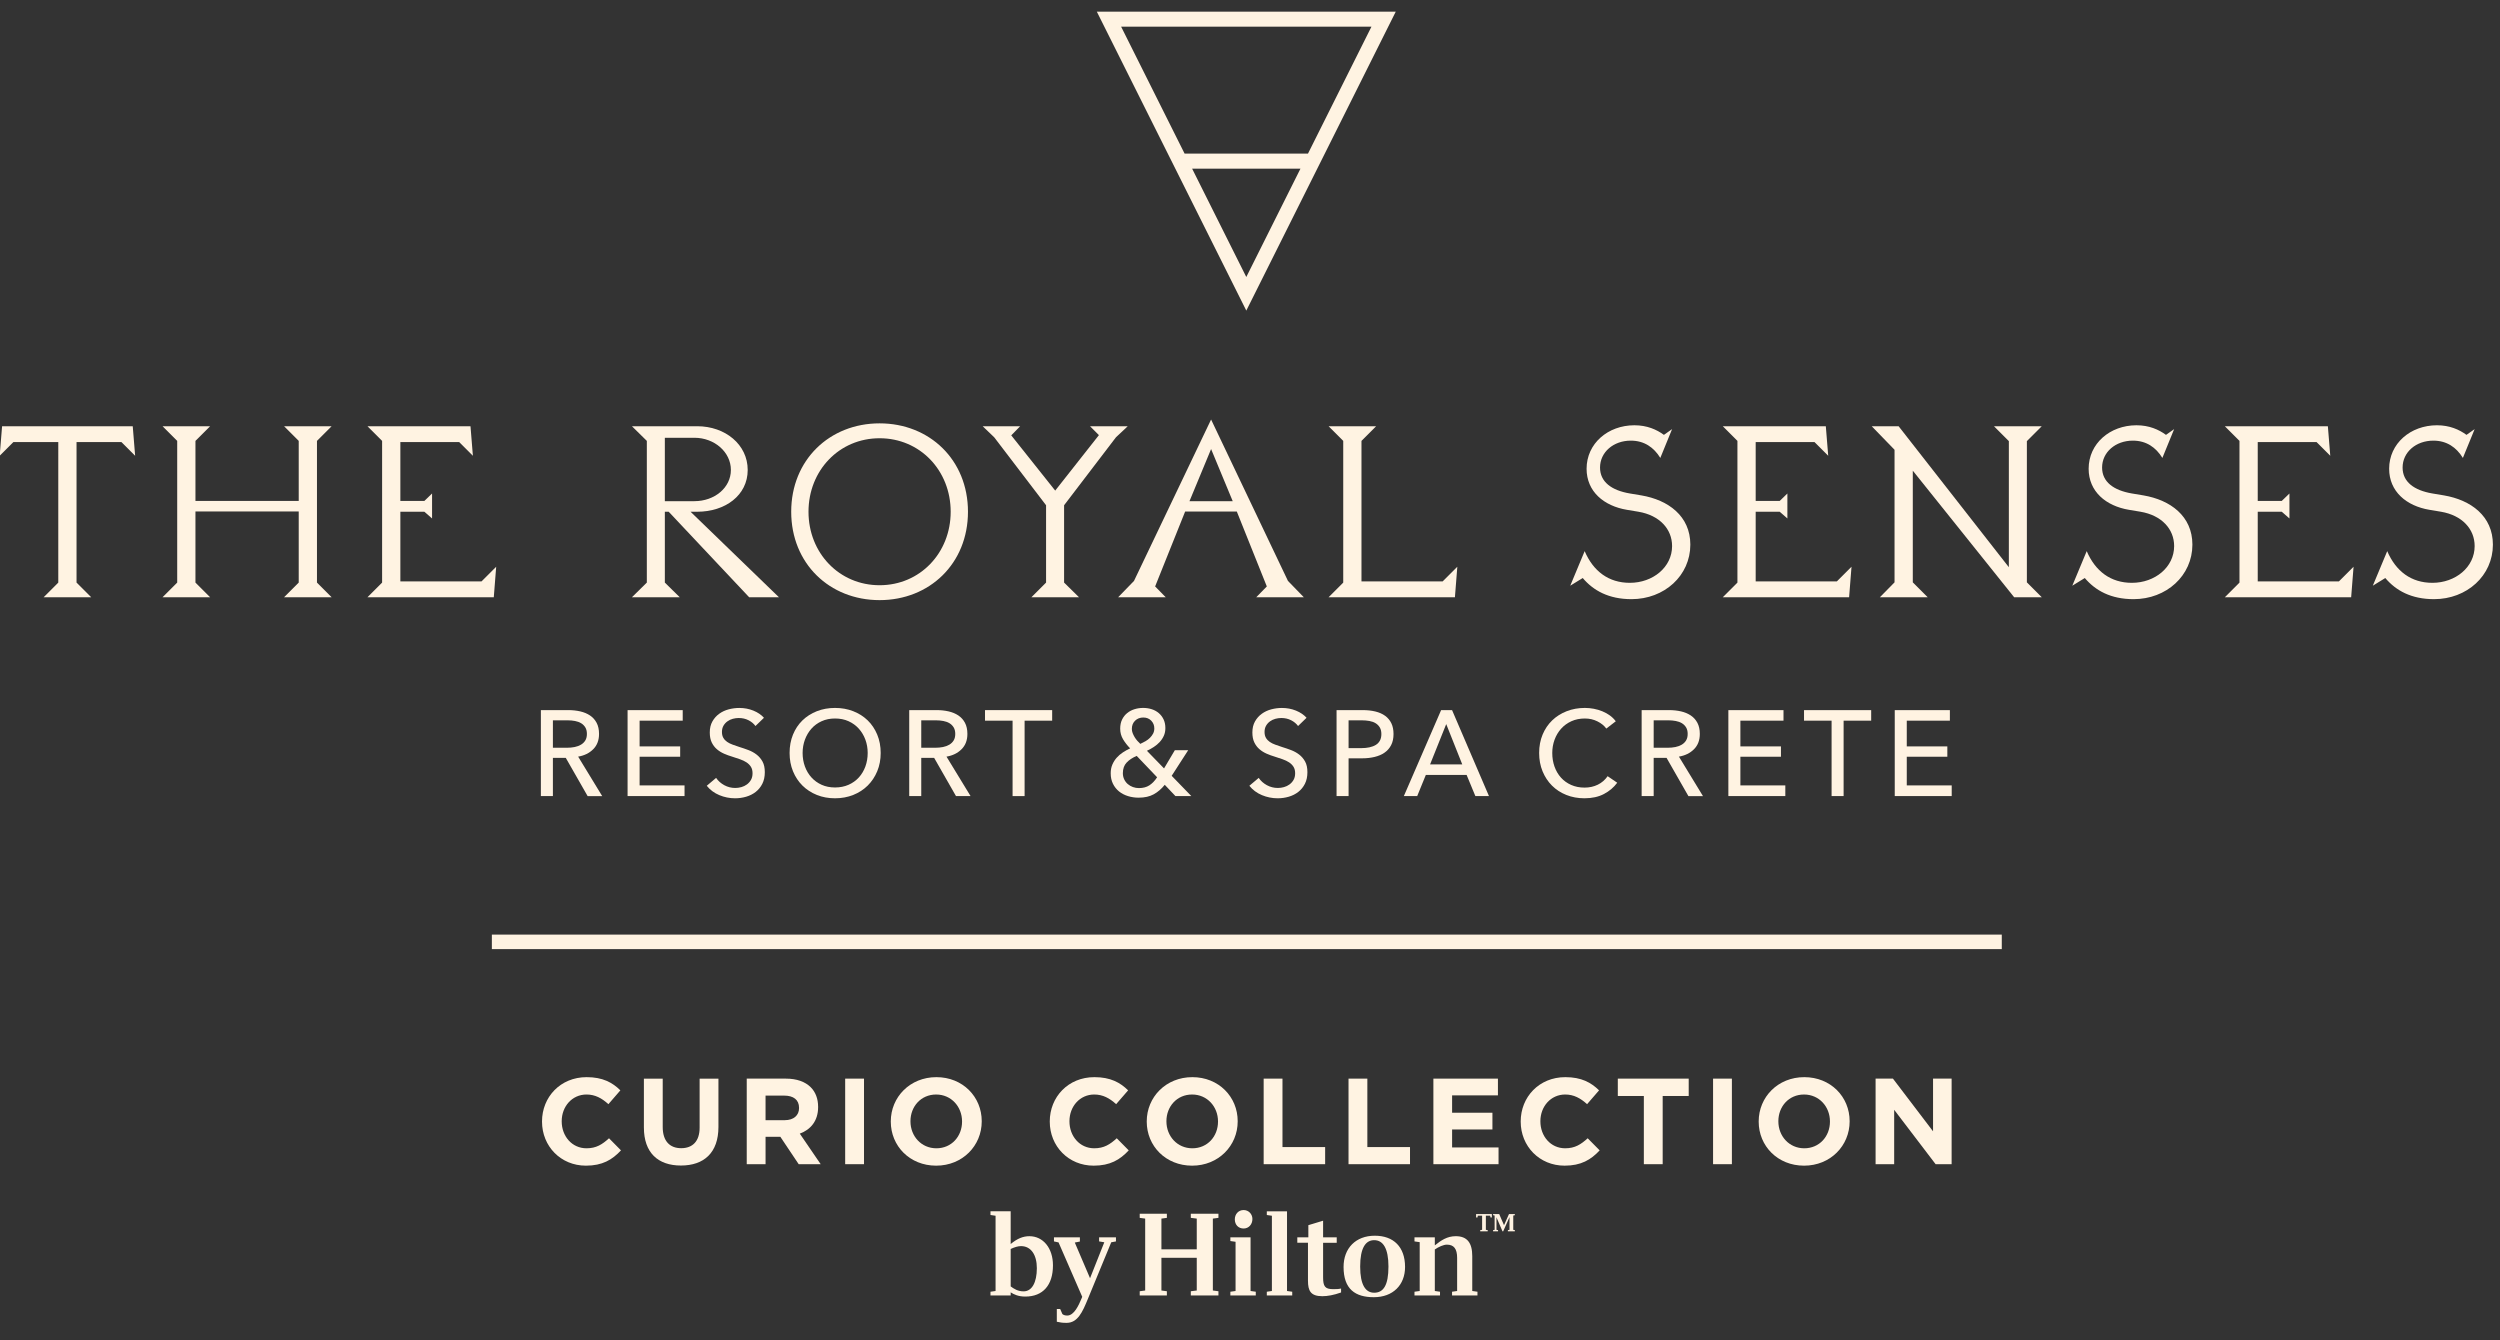 <?xml version="1.0" encoding="utf-8"?>
<!-- Generator: Adobe Illustrator 17.0.0, SVG Export Plug-In . SVG Version: 6.00 Build 0)  -->
<!DOCTYPE svg PUBLIC "-//W3C//DTD SVG 1.1//EN" "http://www.w3.org/Graphics/SVG/1.1/DTD/svg11.dtd">
<svg version="1.1" id="Layer_1" xmlns="http://www.w3.org/2000/svg" xmlns:xlink="http://www.w3.org/1999/xlink" x="0px" y="0px"
	 width="449.22px" height="240.832px" viewBox="-164.61 -60.249 449.22 240.832"
	 enable-background="new -164.61 -60.249 449.22 240.832" xml:space="preserve">
<rect x="-164.61" y="-60.249" width="449.22" height="240.832" fill="#333333" stroke="none"/>
<g>
	<g>
		<g id="Curio_x5F_Hilton_x5F_Byline_x5F_Black_1_">
			<g>
				<path fill="#FFF3E2" d="M-67.215,141.298v-0.044c0-4.371,3.295-7.951,8.017-7.951c2.899,0,4.635,0.966,6.061,2.371l-2.151,2.483
					c-1.185-1.078-2.394-1.736-3.933-1.736c-2.589,0-4.458,2.151-4.458,4.788v0.044c0,2.637,1.823,4.832,4.458,4.832
					c1.757,0,2.834-0.7,4.043-1.8l2.151,2.174c-1.58,1.692-3.337,2.747-6.304,2.747C-63.854,149.206-67.215,145.714-67.215,141.298"
					/>
				<path fill="#FFF3E2" d="M-48.91,142.354v-8.785h3.382v8.696c0,2.504,1.252,3.802,3.316,3.802c2.064,0,3.316-1.254,3.316-3.692
					v-8.806h3.382v8.673c0,4.657-2.614,6.941-6.742,6.941C-46.385,149.183-48.91,146.876-48.91,142.354"/>
				<path fill="#FFF3E2" d="M-23.622,141.036c1.647,0,2.593-0.88,2.593-2.174v-0.046c0-1.449-1.011-2.197-2.658-2.197h-3.362v4.416
					H-23.622z M-30.43,133.568h7.029c1.956,0,3.47,0.548,4.481,1.559c0.857,0.856,1.317,2.064,1.317,3.515v0.044
					c0,2.481-1.339,4.041-3.293,4.766l3.754,5.49h-3.952l-3.295-4.921h-2.658v4.921h-3.382L-30.43,133.568L-30.43,133.568z"/>
				<rect x="-12.742" y="133.568" fill="#FFF3E2" width="3.383" height="15.374"/>
				<path fill="#FFF3E2" d="M8.26,141.298v-0.044c0-2.635-1.933-4.832-4.656-4.832c-2.724,0-4.614,2.151-4.614,4.788v0.044
					c0,2.637,1.933,4.832,4.657,4.832C6.373,146.086,8.26,143.935,8.26,141.298 M-4.545,141.298v-0.044
					c0-4.371,3.449-7.951,8.193-7.951c4.743,0,8.148,3.536,8.148,7.907v0.044c0,4.371-3.449,7.953-8.192,7.953
					C-1.14,149.206-4.545,145.67-4.545,141.298"/>
				<path fill="#FFF3E2" d="M24.021,141.298v-0.044c0-4.371,3.295-7.951,8.017-7.951c2.899,0,4.635,0.966,6.061,2.371l-2.151,2.483
					c-1.185-1.078-2.394-1.736-3.933-1.736c-2.589,0-4.458,2.151-4.458,4.788v0.044c0,2.637,1.823,4.832,4.458,4.832
					c1.757,0,2.834-0.7,4.043-1.8l2.151,2.174c-1.58,1.692-3.337,2.747-6.304,2.747C27.383,149.206,24.021,145.714,24.021,141.298"
					/>
				<path fill="#FFF3E2" d="M54.252,141.298v-0.044c0-2.635-1.933-4.832-4.656-4.832c-2.724,0-4.614,2.151-4.614,4.788v0.044
					c0,2.637,1.933,4.832,4.657,4.832C52.362,146.086,54.252,143.935,54.252,141.298 M41.446,141.298v-0.044
					c0-4.371,3.449-7.951,8.194-7.951c4.743,0,8.148,3.536,8.148,7.907v0.044c0,4.371-3.449,7.953-8.191,7.953
					C44.852,149.206,41.446,145.67,41.446,141.298"/>
				<polygon fill="#FFF3E2" points="62.454,133.568 65.836,133.568 65.836,145.866 73.502,145.866 73.502,148.942 62.454,148.942 
									"/>
				<polygon fill="#FFF3E2" points="77.703,133.568 81.087,133.568 81.087,145.866 88.752,145.866 88.752,148.942 77.703,148.942 
									"/>
				<polygon fill="#FFF3E2" points="92.953,133.568 104.55,133.568 104.55,136.576 96.315,136.576 96.315,139.695 103.562,139.695 
					103.562,142.704 96.315,142.704 96.315,145.934 104.66,145.934 104.66,148.942 92.953,148.942 				"/>
				<path fill="#FFF3E2" d="M108.643,141.298v-0.044c0-4.371,3.295-7.951,8.017-7.951c2.899,0,4.635,0.966,6.061,2.371l-2.151,2.483
					c-1.185-1.078-2.394-1.736-3.931-1.736c-2.591,0-4.46,2.151-4.46,4.788v0.044c0,2.637,1.823,4.832,4.46,4.832
					c1.754,0,2.832-0.7,4.041-1.8l2.151,2.174c-1.58,1.692-3.337,2.747-6.304,2.747
					C112.004,149.206,108.643,145.714,108.643,141.298"/>
				<polygon fill="#FFF3E2" points="130.769,136.687 126.091,136.687 126.091,133.568 138.83,133.568 138.83,136.687 
					134.152,136.687 134.152,148.942 130.769,148.942 				"/>
				<rect x="143.208" y="133.568" fill="#FFF3E2" width="3.382" height="15.374"/>
				<path fill="#FFF3E2" d="M164.21,141.298v-0.044c0-2.635-1.933-4.832-4.656-4.832c-2.724,0-4.614,2.151-4.614,4.788v0.044
					c0,2.637,1.933,4.832,4.657,4.832C162.32,146.086,164.21,143.935,164.21,141.298 M151.405,141.298v-0.044
					c0-4.371,3.449-7.951,8.194-7.951c4.743,0,8.148,3.536,8.148,7.907v0.044c0,4.371-3.449,7.953-8.192,7.953
					C154.81,149.206,151.405,145.67,151.405,141.298"/>
				<polygon fill="#FFF3E2" points="172.411,133.568 175.53,133.568 182.735,143.034 182.735,133.568 186.072,133.568 
					186.072,148.942 183.196,148.942 175.75,139.168 175.75,148.942 172.411,148.942 				"/>
				<path fill="#FFF3E2" d="M99.937,171.727l0.935,0.133v0.669h-4.566v-0.669l0.913-0.133v-5.945c0-1.651-0.599-2.385-1.848-2.385
					c-0.581,0-1.491,0.4-2.161,0.869v7.461l0.933,0.133v0.669h-4.587v-0.669l0.937-0.133v-8.776l-0.937-0.133v-0.736h3.654v1.449
					c1.134-0.914,2.227-1.651,3.764-1.651c2.051,0,2.963,1.205,2.963,3.565L99.937,171.727L99.937,171.727z M82.314,172.038
					c-1.535,0-2.518-1.379-2.518-4.699c0-3.364,0.982-4.744,2.518-4.744c1.582,0,2.565,1.448,2.565,4.744
					C84.878,170.726,83.964,172.038,82.314,172.038 M82.426,161.794c-3.428,0-5.613,2.248-5.613,5.611
					c0,4.012,2.117,5.437,5.437,5.437c3.428,0,5.613-2.183,5.613-5.437C87.862,163.82,85.812,161.794,82.426,161.794
					 M74.917,171.395c0.535,0,1.001,0,1.449-0.112v0.711c-1.317,0.469-2.43,0.669-3.365,0.669c-2.094,0-2.584-0.958-2.584-2.785
					v-6.816h-1.916v-0.981h1.984V159.9l2.65-0.803v2.984h2.449v0.981h-2.449v6.215C73.136,170.883,73.47,171.395,74.917,171.395
					 M66.651,171.727l0.937,0.133v0.669H63.02v-0.669l0.913-0.133v-13.52l-0.913-0.134v-0.666h3.631
					C66.651,157.406,66.651,171.727,66.651,171.727z M60.101,171.727l0.937,0.133v0.669h-4.566v-0.669l0.933-0.133v-8.842
					l-0.933-0.133v-0.669h3.629V171.727z M57.272,158.852c0-0.933,0.647-1.67,1.582-1.67c0.913,0,1.58,0.736,1.58,1.603
					c0,0.981-0.668,1.715-1.58,1.715C57.919,160.5,57.272,159.834,57.272,158.852 M49.363,157.85h4.966v0.736l-1.004,0.133v12.919
					l1.004,0.134v0.757h-4.966v-0.757l1.07-0.134v-5.879h-6.35v5.879l0.979,0.134v0.757h-4.878v-0.757l0.981-0.134v-12.919
					l-0.981-0.133v-0.736h4.878v0.736l-0.979,0.133v5.524h6.35v-5.524l-1.07-0.133V157.85z M32.884,162.083h3.03v0.736l-0.848,0.156
					l-4.209,10.202c-0.958,2.339-1.827,4.276-3.809,4.276c-0.801,0-1.113-0.068-1.761-0.201v-2.293h0.603l0.4,0.914
					c0.201,0.178,0.512,0.266,0.869,0.266c1.247,0,2.072-1.869,2.584-3.096l0.112-0.268l-4.255-9.778l-0.823-0.178v-0.736h4.655
					v0.759l-0.914,0.178l2.74,6.414l2.561-6.46l-0.933-0.156L32.884,162.083L32.884,162.083z M19.314,171.793
					c-1.045,0-1.738-0.467-2.316-0.89v-6.727c0.669-0.313,1.315-0.514,1.85-0.514c1.781,0,2.851,1.538,2.851,3.967
					C21.698,170.213,20.807,171.793,19.314,171.793 M20.361,161.881c-1.113,0-2.159,0.402-3.364,1.406v-5.881h-3.629v0.666
					l0.913,0.135v13.52l-0.913,0.133v0.669h3.629v-0.558c0.579,0.379,1.383,0.759,2.629,0.759c3.162,0,4.968-2.049,4.968-5.613
					C24.595,163.999,22.812,161.881,20.361,161.881"/>
				<rect x="-76.229" y="107.687" fill="#FFF3E2" width="271.314" height="2.608"/>
			</g>
			<polygon fill="#FFF3E2" points="107.304,158.17 107.304,160.735 107.587,160.788 107.587,161.005 106.338,161.005 
				106.338,160.788 106.629,160.735 106.629,158.449 105.492,161.005 105.37,161.005 104.287,158.485 104.287,160.735 
				104.572,160.788 104.572,161.005 103.679,161.005 103.679,160.788 103.956,160.735 103.956,158.17 103.679,158.108 
				103.679,157.902 104.779,157.902 105.644,159.91 106.537,157.902 107.587,157.902 107.587,158.108 			"/>
			<polygon fill="#FFF3E2" points="100.625,157.902 103.455,157.902 103.455,158.52 103.217,158.52 103.156,158.194 
				102.382,158.194 102.382,160.735 102.713,160.788 102.713,161.005 101.368,161.005 101.368,160.788 101.708,160.735 
				101.708,158.194 100.931,158.194 100.877,158.52 100.625,158.52 			"/>
		</g>
	</g>
	<g>
		<g>
			<path fill="#FFF3E2" d="M-164.235,16.341h23.477l0.431,5.308l-2.46-2.459h-8.07v25.246l2.633,2.633h-8.545l2.633-2.633V19.189
				h-8.07l-2.46,2.459L-164.235,16.341z"/>
			<path fill="#FFF3E2" d="M-132.769,44.435V18.973l-2.633-2.633h8.544l-2.632,2.633v10.789h18.557V18.973l-2.632-2.633h8.544
				l-2.633,2.633v25.462l2.633,2.633h-8.544l2.632-2.633V31.661h-18.557v12.774l2.632,2.633h-8.544L-132.769,44.435z"/>
			<path fill="#FFF3E2" d="M-80.068,16.341l0.431,5.308l-2.459-2.459H-92.67v10.573h4.316l1.381-1.338v4.488l-1.381-1.207h-4.316
				v12.514h14.586l2.633-2.631l-0.431,5.48h-22.7l2.633-2.633V18.974l-2.633-2.633L-80.068,16.341L-80.068,16.341z"/>
			<path fill="#FFF3E2" d="M-51.058,47.067l2.675-2.633V18.973l-2.675-2.633h11.738c5.006,0,9.063,3.281,9.063,7.854
				c0,4.575-4.057,7.51-9.063,7.51h-1.208l15.881,15.363h-5.351l-14.457-15.363h-0.691v12.73l2.675,2.633H-51.058z M-45.146,18.412
				v11.393h5.308c3.625,0,6.56-2.417,6.56-5.61c0-3.193-2.935-5.782-6.56-5.782H-45.146z"/>
			<path fill="#FFF3E2" d="M-6.558,15.823c8.976,0,15.881,6.56,15.881,15.881S2.418,47.586-6.558,47.586s-15.881-6.56-15.881-15.881
				S-15.535,15.823-6.558,15.823z M-6.558,44.909c7.25,0,12.774-5.782,12.774-13.205c0-7.424-5.524-13.206-12.774-13.206
				s-12.774,5.782-12.774,13.206C-19.333,39.127-13.809,44.909-6.558,44.909z"/>
			<path fill="#FFF3E2" d="M18.696,16.341l-1.597,1.639l7.898,9.927l7.854-9.97l-1.597-1.597h6.776l-2.115,1.985l-9.322,12.214
				v13.895l2.676,2.633h-8.545l2.633-2.633V30.539l-9.322-12.214l-2.071-1.985L18.696,16.341L18.696,16.341z"/>
			<path fill="#FFF3E2" d="M39.156,44.134l13.853-29.001l13.81,29.001l2.849,2.934h-8.545l1.899-1.942l-5.394-13.465h-9.279
				l-5.395,13.465l1.9,1.942h-8.545L39.156,44.134z M49.126,29.805h7.768l-3.884-9.364L49.126,29.805z"/>
			<path fill="#FFF3E2" d="M80.033,44.219H94.62l2.633-2.631l-0.431,5.48H74.12l2.633-2.633V18.973l-2.633-2.633h8.545l-2.633,2.633
				V44.219z"/>
			<path fill="#FFF3E2" d="M128.548,47.413c-4.1,0-6.861-1.553-8.76-3.798l-2.244,1.381l2.59-6.214
				c1.554,3.626,4.316,5.697,8.113,5.697c4.143,0,7.596-2.806,7.596-6.604c0-3.063-2.244-5.524-6.042-6.17l-2.071-0.345
				c-4.143-0.691-7.25-3.281-7.25-7.38c0-4.532,3.841-7.812,8.588-7.812c2.287,0,4.014,0.776,5.308,1.726l1.468-1.036l-2.115,5.179
				c-1.165-1.9-2.891-3.107-5.308-3.107c-3.107,0-5.524,2.071-5.524,4.833c0,2.589,2.071,4.099,5.351,4.66l2.071,0.345
				c4.833,0.82,8.804,3.711,8.804,8.847C139.122,43.183,134.461,47.413,128.548,47.413z"/>
			<path fill="#FFF3E2" d="M163.467,16.341l0.431,5.308l-2.46-2.459h-10.573v10.573h4.316l1.381-1.338v4.488l-1.381-1.207h-4.316
				v12.514h14.586l2.633-2.631l-0.432,5.48h-22.7l2.633-2.633V18.974l-2.633-2.633L163.467,16.341L163.467,16.341z"/>
			<path fill="#FFF3E2" d="M176.549,16.341l19.808,25.332V19.016l-2.675-2.675h8.588l-2.676,2.675v25.376l2.676,2.675h-4.963
				l-18.211-22.742v20.067l2.675,2.675h-8.588l2.633-2.675V20.57l-4.1-4.23L176.549,16.341L176.549,16.341z"/>
			<path fill="#FFF3E2" d="M218.762,47.413c-4.1,0-6.861-1.553-8.76-3.798l-2.244,1.381l2.589-6.214
				c1.554,3.626,4.316,5.697,8.113,5.697c4.143,0,7.596-2.806,7.596-6.604c0-3.063-2.244-5.524-6.042-6.17l-2.071-0.345
				c-4.143-0.691-7.25-3.281-7.25-7.38c0-4.532,3.841-7.812,8.588-7.812c2.287,0,4.014,0.776,5.309,1.726l1.467-1.036l-2.115,5.179
				c-1.165-1.9-2.891-3.107-5.308-3.107c-3.107,0-5.524,2.071-5.524,4.833c0,2.589,2.071,4.099,5.351,4.66l2.071,0.345
				c4.833,0.82,8.804,3.711,8.804,8.847C229.335,43.183,224.675,47.413,218.762,47.413z"/>
			<path fill="#FFF3E2" d="M253.68,16.341l0.431,5.308l-2.46-2.459h-10.573v10.573h4.316l1.381-1.338v4.488l-1.381-1.207h-4.316
				v12.514h14.586l2.633-2.631l-0.432,5.48h-22.7l2.633-2.633V18.974l-2.633-2.633L253.68,16.341L253.68,16.341z"/>
			<path fill="#FFF3E2" d="M272.76,47.413c-4.1,0-6.861-1.553-8.76-3.798l-2.244,1.381l2.589-6.214
				c1.554,3.626,4.316,5.697,8.113,5.697c4.143,0,7.596-2.806,7.596-6.604c0-3.063-2.244-5.524-6.042-6.17l-2.071-0.345
				c-4.143-0.691-7.25-3.281-7.25-7.38c0-4.532,3.841-7.812,8.588-7.812c2.287,0,4.014,0.776,5.309,1.726l1.467-1.036l-2.115,5.179
				c-1.165-1.9-2.891-3.107-5.308-3.107c-3.107,0-5.524,2.071-5.524,4.833c0,2.589,2.071,4.099,5.351,4.66l2.071,0.345
				c4.833,0.82,8.804,3.711,8.804,8.847C283.333,43.183,278.672,47.413,272.76,47.413z"/>
		</g>
		<g>
			<path fill="#FFF3E2" d="M-65.261,82.8h-2.161V67.35h4.954c0.741,0,1.446,0.077,2.117,0.229c0.668,0.153,1.254,0.398,1.756,0.732
				c0.501,0.335,0.898,0.774,1.189,1.32c0.291,0.546,0.436,1.212,0.436,1.998c0,1.134-0.348,2.051-1.047,2.749
				c-0.697,0.699-1.6,1.142-2.707,1.331l4.322,7.093h-2.618l-3.928-6.874h-2.313L-65.261,82.8L-65.261,82.8z M-65.261,74.115h2.488
				c0.509,0,0.982-0.044,1.418-0.131c0.436-0.088,0.818-0.23,1.145-0.426c0.328-0.196,0.587-0.45,0.776-0.764
				c0.189-0.313,0.283-0.701,0.283-1.166c0-0.466-0.094-0.855-0.283-1.168c-0.189-0.313-0.441-0.564-0.753-0.753
				c-0.314-0.189-0.681-0.324-1.103-0.403c-0.422-0.08-0.865-0.121-1.331-0.121h-2.64L-65.261,74.115L-65.261,74.115z"/>
			<path fill="#FFF3E2" d="M-49.68,80.88h8.074V82.8h-10.235V67.35h9.907v1.898h-7.746v4.628h7.289v1.854h-7.289V80.88z"/>
			<path fill="#FFF3E2" d="M-28.861,70.208c-0.306-0.422-0.72-0.767-1.245-1.036c-0.523-0.27-1.113-0.403-1.767-0.403
				c-0.35,0-0.702,0.047-1.058,0.141c-0.356,0.095-0.681,0.249-0.97,0.459c-0.291,0.21-0.529,0.473-0.71,0.786
				c-0.182,0.313-0.273,0.688-0.273,1.124c0,0.422,0.084,0.774,0.251,1.058c0.168,0.284,0.392,0.524,0.676,0.72
				c0.284,0.196,0.618,0.364,1.004,0.501c0.385,0.138,0.796,0.28,1.233,0.426c0.523,0.159,1.054,0.341,1.593,0.546
				c0.538,0.203,1.026,0.472,1.462,0.807c0.436,0.335,0.793,0.753,1.07,1.254c0.275,0.501,0.413,1.138,0.413,1.91
				c0,0.8-0.149,1.495-0.446,2.084c-0.298,0.59-0.696,1.077-1.191,1.462c-0.494,0.386-1.066,0.673-1.712,0.863
				c-0.648,0.189-1.314,0.283-1.998,0.283c-0.975,0-1.917-0.189-2.826-0.567c-0.909-0.378-1.662-0.938-2.259-1.681l1.681-1.418
				c0.364,0.538,0.851,0.975,1.462,1.31c0.611,0.334,1.273,0.501,1.986,0.501c0.364,0,0.727-0.051,1.091-0.153
				c0.364-0.101,0.695-0.261,0.993-0.48c0.298-0.217,0.541-0.49,0.73-0.818c0.189-0.327,0.284-0.723,0.284-1.189
				c0-0.465-0.098-0.854-0.294-1.166c-0.197-0.314-0.463-0.578-0.797-0.797c-0.335-0.219-0.723-0.403-1.168-0.557
				c-0.443-0.152-0.912-0.308-1.407-0.469c-0.496-0.145-0.983-0.324-1.464-0.534c-0.479-0.212-0.909-0.48-1.287-0.808
				c-0.378-0.327-0.683-0.73-0.916-1.21c-0.233-0.48-0.35-1.077-0.35-1.79c0-0.77,0.156-1.432,0.47-1.985
				c0.313-0.553,0.719-1.012,1.222-1.375c0.501-0.364,1.068-0.629,1.702-0.797c0.632-0.166,1.269-0.25,1.91-0.25
				c0.902,0,1.746,0.159,2.532,0.48c0.786,0.32,1.418,0.749,1.898,1.287L-28.861,70.208z"/>
			<path fill="#FFF3E2" d="M-6.362,75.053c0,1.193-0.207,2.289-0.622,3.285c-0.415,0.996-0.986,1.854-1.714,2.574
				c-0.728,0.72-1.593,1.282-2.596,1.681c-1.004,0.4-2.095,0.6-3.274,0.6c-1.179,0-2.266-0.199-3.264-0.6
				c-0.996-0.399-1.858-0.96-2.586-1.681c-0.727-0.72-1.295-1.579-1.702-2.574c-0.408-0.996-0.611-2.091-0.611-3.285
				c0-1.207,0.203-2.309,0.611-3.306c0.408-0.996,0.975-1.847,1.702-2.553c0.727-0.706,1.59-1.254,2.586-1.648
				c0.998-0.392,2.084-0.588,3.264-0.588c1.178,0,2.269,0.196,3.274,0.588c1.003,0.394,1.868,0.942,2.596,1.648
				c0.728,0.706,1.298,1.557,1.714,2.553C-6.569,72.744-6.362,73.845-6.362,75.053z M-8.697,75.053c0-0.844-0.138-1.639-0.413-2.39
				c-0.277-0.749-0.669-1.407-1.179-1.975c-0.509-0.567-1.124-1.014-1.844-1.341c-0.72-0.328-1.532-0.491-2.432-0.491
				c-0.888,0-1.692,0.163-2.412,0.491c-0.72,0.327-1.331,0.774-1.833,1.341c-0.501,0.568-0.891,1.226-1.168,1.975
				c-0.275,0.75-0.413,1.546-0.413,2.39c0,0.86,0.138,1.667,0.413,2.422c0.277,0.757,0.669,1.415,1.179,1.975
				c0.509,0.561,1.12,1,1.833,1.321c0.713,0.32,1.513,0.479,2.401,0.479c0.887,0,1.694-0.159,2.422-0.479
				c0.727-0.321,1.345-0.76,1.854-1.321c0.51-0.56,0.902-1.218,1.179-1.975C-8.835,76.719-8.697,75.912-8.697,75.053z"/>
			<path fill="#FFF3E2" d="M0.928,82.8h-2.161V67.35h4.954c0.741,0,1.446,0.077,2.117,0.229c0.668,0.153,1.254,0.398,1.756,0.732
				c0.501,0.335,0.898,0.774,1.189,1.32c0.291,0.546,0.436,1.212,0.436,1.998c0,1.134-0.348,2.051-1.047,2.749
				c-0.697,0.699-1.6,1.142-2.707,1.331L9.789,82.8H7.17l-3.928-6.874H0.929L0.928,82.8L0.928,82.8z M0.928,74.115h2.488
				c0.509,0,0.982-0.044,1.418-0.131c0.436-0.088,0.818-0.23,1.145-0.426c0.328-0.196,0.587-0.45,0.776-0.764
				c0.189-0.313,0.283-0.701,0.283-1.166c0-0.466-0.094-0.855-0.283-1.168c-0.189-0.313-0.441-0.564-0.753-0.753
				c-0.314-0.189-0.681-0.324-1.103-0.403c-0.422-0.08-0.865-0.121-1.331-0.121h-2.64L0.928,74.115L0.928,74.115z"/>
			<path fill="#FFF3E2" d="M19.498,82.8h-2.16V69.248h-4.954V67.35h12.068v1.898h-4.954L19.498,82.8L19.498,82.8z"/>
			<path fill="#FFF3E2" d="M45.927,79.156l3.535,3.644h-2.858l-1.921-2.029c-0.581,0.727-1.24,1.295-1.975,1.702
				c-0.735,0.407-1.639,0.611-2.717,0.611c-0.669,0-1.31-0.095-1.921-0.284c-0.611-0.189-1.145-0.469-1.604-0.84
				c-0.457-0.371-0.821-0.83-1.091-1.375c-0.269-0.546-0.403-1.175-0.403-1.888c0-0.581,0.1-1.101,0.297-1.56
				c0.197-0.457,0.456-0.869,0.779-1.233c0.322-0.364,0.695-0.683,1.12-0.96c0.423-0.275,0.855-0.516,1.295-0.719
				c-0.5-0.51-0.923-1.051-1.269-1.627c-0.345-0.574-0.519-1.21-0.519-1.91c0-0.625,0.114-1.171,0.338-1.637
				c0.226-0.465,0.532-0.854,0.918-1.168c0.385-0.313,0.826-0.546,1.32-0.697c0.494-0.153,1.01-0.229,1.548-0.229
				c0.538,0,1.048,0.075,1.529,0.229c0.48,0.152,0.901,0.382,1.264,0.688c0.364,0.306,0.655,0.683,0.874,1.134
				c0.217,0.452,0.327,0.976,0.327,1.571c0,0.51-0.091,0.969-0.273,1.375c-0.182,0.408-0.425,0.779-0.73,1.113
				c-0.306,0.335-0.659,0.634-1.058,0.895c-0.4,0.263-0.818,0.494-1.254,0.699l3.076,3.164l1.942-3.274h2.401L45.927,79.156z
				 M39.641,75.577c-0.756,0.32-1.36,0.72-1.811,1.201c-0.45,0.48-0.676,1.113-0.676,1.898c0,0.408,0.08,0.779,0.24,1.113
				c0.16,0.335,0.375,0.619,0.644,0.851c0.27,0.233,0.578,0.412,0.928,0.536c0.35,0.124,0.706,0.185,1.07,0.185
				c0.741,0,1.367-0.163,1.877-0.49c0.509-0.328,0.975-0.811,1.397-1.452L39.641,75.577z M42.807,70.644
				c0-0.553-0.185-1.017-0.554-1.397c-0.369-0.378-0.842-0.567-1.422-0.567c-0.592,0-1.085,0.189-1.476,0.567
				c-0.391,0.379-0.585,0.874-0.585,1.485c0,0.247,0.047,0.494,0.141,0.741c0.095,0.247,0.215,0.491,0.358,0.732
				c0.145,0.24,0.308,0.462,0.489,0.665c0.181,0.205,0.358,0.386,0.532,0.546c0.318-0.145,0.629-0.306,0.933-0.48
				c0.304-0.175,0.571-0.378,0.803-0.611c0.231-0.231,0.421-0.487,0.566-0.763C42.733,71.285,42.807,70.979,42.807,70.644z"/>
			<path fill="#FFF3E2" d="M68.637,70.208c-0.306-0.422-0.72-0.767-1.245-1.036c-0.523-0.27-1.113-0.403-1.767-0.403
				c-0.35,0-0.702,0.047-1.058,0.141c-0.357,0.095-0.681,0.249-0.97,0.459c-0.291,0.21-0.529,0.473-0.71,0.786
				c-0.182,0.313-0.273,0.688-0.273,1.124c0,0.422,0.084,0.774,0.251,1.058c0.168,0.284,0.392,0.524,0.676,0.72
				c0.284,0.196,0.618,0.364,1.004,0.501c0.385,0.138,0.796,0.28,1.233,0.426c0.523,0.159,1.054,0.341,1.593,0.546
				c0.538,0.203,1.026,0.472,1.462,0.807c0.436,0.335,0.793,0.753,1.07,1.254c0.275,0.501,0.413,1.138,0.413,1.91
				c0,0.8-0.149,1.495-0.446,2.084c-0.298,0.59-0.696,1.077-1.191,1.462c-0.494,0.386-1.066,0.673-1.712,0.863
				c-0.648,0.189-1.314,0.283-1.998,0.283c-0.975,0-1.917-0.189-2.826-0.567s-1.662-0.938-2.259-1.681l1.681-1.418
				c0.364,0.538,0.851,0.975,1.462,1.31c0.611,0.334,1.273,0.501,1.986,0.501c0.364,0,0.727-0.051,1.091-0.153
				c0.364-0.101,0.695-0.261,0.993-0.48c0.298-0.217,0.541-0.49,0.73-0.818c0.189-0.327,0.284-0.723,0.284-1.189
				c0-0.465-0.098-0.854-0.294-1.166c-0.197-0.314-0.463-0.578-0.797-0.797c-0.335-0.219-0.723-0.403-1.168-0.557
				c-0.443-0.152-0.912-0.308-1.407-0.469c-0.496-0.145-0.983-0.324-1.464-0.534c-0.479-0.212-0.909-0.48-1.287-0.808
				c-0.378-0.327-0.683-0.73-0.916-1.21c-0.233-0.48-0.35-1.077-0.35-1.79c0-0.77,0.156-1.432,0.47-1.985
				c0.313-0.553,0.719-1.012,1.222-1.375c0.501-0.364,1.068-0.629,1.702-0.797c0.632-0.166,1.269-0.25,1.91-0.25
				c0.902,0,1.746,0.159,2.532,0.48c0.786,0.32,1.418,0.749,1.898,1.287L68.637,70.208z"/>
			<path fill="#FFF3E2" d="M75.553,67.349h4.714c0.828,0,1.585,0.084,2.269,0.251c0.683,0.168,1.266,0.425,1.746,0.774
				c0.48,0.35,0.851,0.793,1.113,1.331c0.263,0.538,0.394,1.186,0.394,1.942c0,0.772-0.142,1.434-0.426,1.986
				c-0.283,0.553-0.676,1.003-1.178,1.353c-0.501,0.35-1.098,0.608-1.79,0.774c-0.691,0.168-1.436,0.251-2.236,0.251h-2.444V82.8
				h-2.161V67.349z M77.714,74.181h2.29c0.524,0,1.007-0.047,1.452-0.142c0.443-0.095,0.826-0.24,1.145-0.436
				c0.32-0.196,0.568-0.455,0.741-0.776c0.175-0.32,0.263-0.712,0.263-1.178s-0.091-0.854-0.273-1.168
				c-0.182-0.313-0.429-0.567-0.741-0.763c-0.314-0.197-0.688-0.335-1.124-0.415c-0.438-0.08-0.911-0.121-1.42-0.121h-2.334
				L77.714,74.181L77.714,74.181z"/>
			<path fill="#FFF3E2" d="M90.043,82.8h-2.4l6.699-15.451h1.965l6.633,15.451h-2.444l-1.571-3.798h-7.333L90.043,82.8z
				 M92.358,77.105h5.782l-2.881-7.244L92.358,77.105z"/>
			<path fill="#FFF3E2" d="M125.987,80.399c-0.611,0.83-1.404,1.503-2.378,2.019c-0.975,0.517-2.145,0.774-3.514,0.774
				c-1.178,0-2.266-0.199-3.262-0.6c-0.998-0.399-1.855-0.96-2.576-1.681c-0.719-0.72-1.283-1.579-1.691-2.574
				c-0.408-0.996-0.611-2.091-0.611-3.285c0-1.207,0.207-2.309,0.622-3.306c0.415-0.996,0.989-1.847,1.723-2.553
				c0.735-0.706,1.604-1.254,2.608-1.648c1.003-0.392,2.094-0.588,3.274-0.588c0.523,0,1.054,0.051,1.593,0.152
				c0.538,0.102,1.054,0.254,1.55,0.459c0.494,0.203,0.945,0.455,1.353,0.753c0.407,0.298,0.756,0.644,1.047,1.036l-1.702,1.31
				c-0.378-0.524-0.913-0.956-1.604-1.298c-0.691-0.342-1.436-0.513-2.236-0.513c-0.902,0-1.714,0.163-2.434,0.491
				c-0.72,0.327-1.335,0.774-1.844,1.341c-0.509,0.568-0.902,1.226-1.178,1.975c-0.277,0.75-0.415,1.546-0.415,2.39
				c0,0.874,0.134,1.688,0.403,2.445c0.269,0.756,0.655,1.415,1.157,1.975c0.501,0.56,1.113,1,1.833,1.32
				c0.72,0.32,1.524,0.48,2.412,0.48c0.872,0,1.665-0.175,2.378-0.524c0.712-0.35,1.301-0.858,1.767-1.527L125.987,80.399z"/>
			<path fill="#FFF3E2" d="M132.535,82.8h-2.161V67.35h4.954c0.741,0,1.446,0.077,2.117,0.229c0.668,0.153,1.254,0.398,1.756,0.732
				c0.501,0.335,0.898,0.774,1.189,1.32c0.291,0.546,0.436,1.212,0.436,1.998c0,1.134-0.348,2.051-1.047,2.749
				c-0.697,0.699-1.6,1.142-2.707,1.331l4.322,7.093h-2.618l-3.928-6.874h-2.313L132.535,82.8L132.535,82.8z M132.535,74.115h2.488
				c0.509,0,0.982-0.044,1.418-0.131c0.436-0.088,0.818-0.23,1.145-0.426c0.328-0.196,0.587-0.45,0.776-0.764
				c0.189-0.313,0.283-0.701,0.283-1.166c0-0.466-0.094-0.855-0.283-1.168c-0.189-0.313-0.441-0.564-0.753-0.753
				c-0.314-0.189-0.681-0.324-1.103-0.403c-0.422-0.08-0.865-0.121-1.331-0.121h-2.64L132.535,74.115L132.535,74.115z"/>
			<path fill="#FFF3E2" d="M148.117,80.88h8.074V82.8h-10.235V67.35h9.907v1.898h-7.746v4.628h7.289v1.854h-7.289V80.88z"/>
			<path fill="#FFF3E2" d="M166.665,82.8h-2.16V69.248h-4.954V67.35h12.068v1.898h-4.954L166.665,82.8L166.665,82.8z"/>
			<path fill="#FFF3E2" d="M178.014,80.88h8.074V82.8h-10.235V67.35h9.907v1.898h-7.746v4.628h7.289v1.854h-7.289V80.88z"/>
		</g>
		<path fill="#FFF3E2" d="M32.477-58.154L59.335-4.438l26.854-53.715H32.477z M37.28-55.453h44.542L70.418-32.645H48.249
			L36.845-55.452L37.28-55.453z M59.334-10.477l-9.735-19.47h19.47L59.334-10.477z"/>
	</g>
</g>
</svg>
